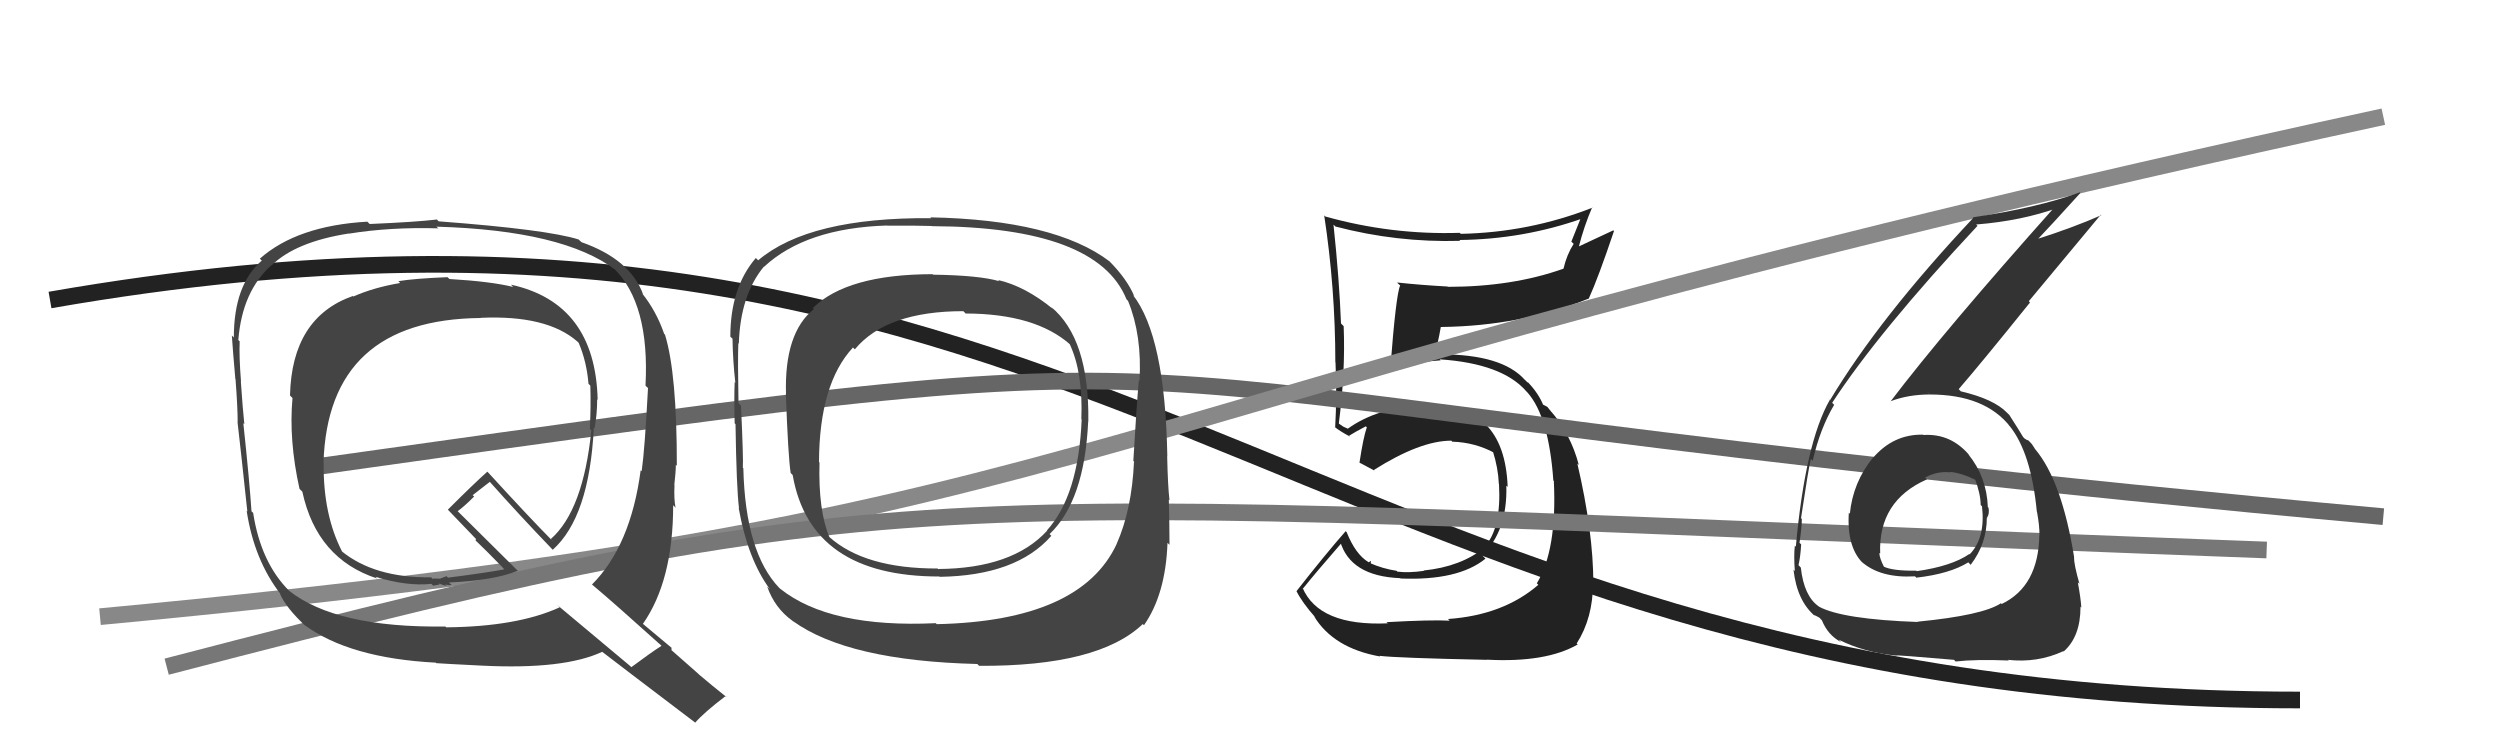 <svg xmlns="http://www.w3.org/2000/svg" width="150" height="44" viewBox="0,0,150,44"><path fill="#222" d="M83.34 37.47L83.28 37.42L83.26 37.40Q79.14 37.58 78.15 35.26L78.10 35.21L78.19 35.30Q78.95 34.35 80.51 32.56L80.46 32.51L80.40 32.45Q81.00 34.57 84.01 34.69L84.04 34.71L84.03 34.71Q87.49 34.85 89.13 33.52L88.96 33.35L88.93 33.33Q90.46 31.84 90.38 29.14L90.40 29.16L90.46 29.21Q90.27 24.11 85.47 24.34L85.37 24.24L85.41 24.29Q82.62 24.46 80.87 25.72L80.87 25.72L80.60 25.60L80.34 25.42L80.33 25.40Q80.73 22.31 80.62 19.57L80.48 19.43L80.46 19.41Q80.36 16.79 80.01 13.48L80.12 13.58L80.12 13.59Q83.80 14.56 87.61 14.45L87.57 14.41L87.56 14.40Q91.40 14.36 94.97 13.10L94.88 13.00L94.28 14.50L94.42 14.63Q94.00 15.29 93.81 16.12L93.90 16.21L93.81 16.12Q90.75 17.21 86.87 17.21L86.93 17.27L86.85 17.19Q85.31 17.11 83.83 16.95L83.86 16.99L84.01 17.13Q83.76 17.65 83.42 22.10L83.53 22.21L83.56 22.24Q84.39 21.77 86.44 21.62L86.31 21.49L86.38 21.56Q90.13 21.81 91.58 23.48L91.64 23.54L91.64 23.54Q92.93 24.99 93.20 28.83L93.27 28.90L93.23 28.87Q93.43 32.99 92.21 35.00L92.35 35.14L92.30 35.09Q90.19 36.91 86.88 37.14L86.98 37.24L86.99 37.24Q85.86 37.18 83.19 37.33ZM89.33 39.70L89.24 39.61L89.21 39.58Q92.75 39.77 94.66 38.67L94.60 38.61L94.60 38.61Q95.58 37.08 95.58 34.99L95.59 35.00L95.60 35.01Q95.60 31.92 94.64 27.81L94.57 27.74L94.73 27.90Q94.24 26.03 93.02 24.63L93.03 24.63L93.10 24.74L92.84 24.41L92.53 24.25L92.60 24.32Q92.32 23.61 91.67 22.93L91.67 22.93L91.67 22.96L91.48 22.78Q90.12 21.26 86.43 21.26L86.36 21.20L86.15 21.25L86.08 21.18Q86.26 20.71 86.45 19.61L86.36 19.53L86.46 19.62Q91.27 19.56 95.31 17.92L95.36 17.98L95.32 17.93Q95.89 16.68 96.84 13.86L96.80 13.82L94.72 14.79L94.73 14.80Q95.04 13.58 95.53 12.44L95.62 12.53L95.55 12.46Q91.75 13.95 87.64 14.03L87.61 13.99L87.58 13.97Q83.48 14.10 79.52 12.99L79.45 12.92L79.45 12.91Q80.12 17.31 80.12 21.73L80.21 21.83L80.13 21.74Q80.22 23.74 80.11 25.64L80.05 25.59L80.08 25.62Q80.44 25.90 81.01 26.20L80.84 26.04L80.95 26.14Q81.30 25.92 81.95 25.58L81.82 25.45L82.01 25.64Q81.80 26.23 81.57 27.75L81.68 27.86L81.56 27.75Q82.07 28.02 82.49 28.25L82.54 28.30L82.43 28.20Q85.21 26.44 87.08 26.44L87.20 26.57L87.13 26.50Q88.50 26.54 89.68 27.18L89.55 27.05L89.57 27.07Q89.89 28.08 89.93 29.03L90.11 29.21L89.94 29.04Q90.09 31.71 89.07 32.81L89.06 32.81L89.09 32.84Q87.67 34.00 85.42 34.23L85.46 34.27L85.44 34.25Q84.54 34.38 83.86 34.30L83.89 34.34L83.80 34.25Q82.95 34.12 82.19 33.78L82.24 33.83L82.26 33.65L82.12 33.74L82.11 33.73Q81.33 33.26 80.80 31.93L80.80 31.93L80.74 31.87Q79.46 33.33 77.79 35.47L77.82 35.50L77.78 35.45Q78.11 36.13 78.95 37.08L78.81 36.94L78.84 36.97Q80.00 38.89 82.81 39.39L82.74 39.32L82.77 39.35Q83.85 39.48 89.22 39.59Z"/><path d="M3 18 C66 7,78 42,138 42" stroke="#222" fill="none"/><path d="M19 28 C83 19,55 23,143 31" stroke="#666" fill="none"/><path d="M6 37 C70 31,60 25,143 7" stroke="#888" fill="none"/><path d="M10 40 C56 28,55 30,136 33" stroke="#777" fill="none"/><path fill="#444" d="M63.15 18.51L63.13 18.49L63.18 18.54Q61.52 17.18 59.88 16.80L59.86 16.77L59.95 16.87Q58.76 16.52 55.98 16.48L55.94 16.43L55.95 16.45Q50.82 16.46 48.77 18.48L48.83 18.54L48.84 18.54Q47.05 19.96 47.16 23.65L47.14 23.63L47.15 23.63Q47.29 27.43 47.44 28.38L47.43 28.37L47.56 28.50Q48.62 34.59 56.35 34.59L56.33 34.57L56.38 34.61Q60.99 34.54 63.08 32.15L62.98 32.05L62.98 32.04Q65.07 30.05 65.29 25.30L65.27 25.28L65.30 25.30Q65.37 20.31 63.05 18.40ZM56.17 37.42L56.17 37.41L56.15 37.39Q49.78 37.69 46.82 35.33L46.81 35.32L46.76 35.28Q44.72 33.15 44.60 28.09L44.63 28.12L44.57 28.06Q44.61 27.61 44.46 24.33L44.44 24.32L44.31 24.18Q44.26 21.66 44.30 20.59L44.24 20.54L44.33 20.62Q44.42 17.71 45.83 16.00L45.90 16.07L45.84 16.01Q48.35 13.68 53.23 13.53L53.25 13.56L53.24 13.54Q55.05 13.53 55.92 13.56L55.96 13.60L55.93 13.57Q65.84 13.62 67.59 17.96L67.66 18.03L67.68 18.05Q68.53 20.12 68.37 22.86L68.33 22.81L68.33 22.81Q68.19 24.38 68.00 27.65L68.14 27.80L68.04 27.70Q67.91 30.58 67.00 32.63L67.00 32.64L67.00 32.64Q64.85 37.26 56.21 37.45ZM68.52 37.40L68.68 37.55L68.64 37.51Q69.94 35.65 70.05 32.57L70.02 32.54L70.17 32.69Q70.17 31.58 70.13 29.98L70.10 29.95L70.17 30.02Q70.07 29.19 70.03 27.36L69.98 27.32L70.04 27.38Q69.91 20.17 67.97 17.69L67.98 17.70L68.06 17.78Q67.62 16.73 66.52 15.63L66.60 15.71L66.57 15.68Q63.28 13.19 55.82 13.04L55.85 13.07L55.87 13.09Q48.54 13.03 45.49 15.62L45.45 15.58L45.35 15.48Q43.82 17.26 43.82 20.20L43.92 20.29L43.95 20.32Q43.97 21.63 44.12 22.97L44.04 22.89L44.08 22.92Q44.04 23.96 44.08 25.40L44.06 25.38L44.13 25.45Q44.19 29.31 44.34 30.49L44.35 30.51L44.32 30.48Q44.87 33.57 46.20 35.36L46.22 35.38L46.03 35.19Q46.48 36.48 47.55 37.25L47.73 37.42L47.57 37.26Q50.87 39.65 58.64 39.84L58.71 39.91L58.74 39.95Q65.91 39.99 68.57 37.44ZM64.88 25.15L64.93 25.20L64.90 25.17Q64.71 29.74 62.81 31.83L62.88 31.90L62.82 31.85Q60.74 34.11 56.29 34.14L56.37 34.22L56.25 34.11Q51.89 34.12 49.76 32.22L49.73 32.20L49.77 32.24Q49.09 30.64 49.17 27.75L49.22 27.80L49.14 27.72Q49.16 23.02 51.18 20.85L51.20 20.87L51.29 20.96Q53.19 18.67 57.80 18.67L57.98 18.85L57.93 18.81Q62.13 18.82 64.22 20.68L64.10 20.56L64.18 20.64Q64.99 22.37 64.88 25.15Z"/><path fill="#444" d="M26.98 16.75L27.00 16.77L26.85 16.63Q24.85 16.71 23.90 16.87L23.94 16.91L24.01 16.98Q22.42 17.25 21.20 17.79L21.08 17.67L21.17 17.76Q17.51 19.05 17.40 23.73L17.59 23.92L17.55 23.88Q17.32 26.40 17.97 29.33L18.00 29.36L18.14 29.50Q19.01 33.53 22.63 34.71L22.51 34.59L22.53 34.61Q24.44 35.19 25.88 35.03L25.99 35.14L26.38 35.07L26.32 35.01Q26.62 35.12 26.81 35.16L26.64 34.99L26.71 35.06Q26.94 35.14 27.10 35.10L26.99 35.00L26.94 34.95Q29.70 34.82 31.07 34.24L31.02 34.20L27.52 30.73L27.46 30.67Q27.84 30.40 28.45 29.79L28.36 29.71L29.39 28.91L29.37 28.89Q31.14 30.88 33.12 32.94L33.14 32.96L33.16 32.99Q35.36 31.03 35.63 25.67L35.59 25.63L35.67 25.71Q35.83 24.88 35.83 23.96L35.69 23.83L35.86 23.99Q35.72 18.19 30.66 17.08L30.75 17.18L30.80 17.22Q29.48 16.89 26.96 16.74ZM39.55 38.62L39.57 38.63L39.69 38.75Q39.06 39.15 37.88 40.03L37.81 39.96L33.40 36.27L33.58 36.44Q31.04 37.60 26.78 37.64L26.78 37.64L26.72 37.59Q20.16 37.68 17.34 35.44L17.33 35.43L17.35 35.45Q15.65 33.75 15.19 30.78L15.22 30.80L15.09 30.68Q14.98 28.97 14.60 25.39L14.66 25.45L14.66 25.44Q14.57 24.63 14.45 22.88L14.39 22.82L14.46 22.89Q14.34 21.36 14.38 20.48L14.24 20.35L14.30 20.40Q14.53 17.48 16.28 15.92L16.11 15.75L16.29 15.93Q17.73 14.51 20.93 14.01L20.87 13.95L20.93 14.02Q23.39 13.62 26.28 13.70L26.36 13.77L26.19 13.60Q33.80 13.82 36.92 16.19L36.95 16.22L36.82 16.09Q38.99 18.22 38.73 23.13L38.76 23.17L38.88 23.28Q38.69 26.94 38.50 28.27L38.49 28.26L38.44 28.22Q37.84 32.75 35.52 35.07L35.52 35.08L35.52 35.07Q36.90 36.23 39.64 38.70ZM34.75 14.40L34.82 14.47L34.72 14.37Q32.83 13.77 26.32 13.28L26.26 13.22L26.22 13.17Q24.96 13.32 22.18 13.44L22.06 13.32L22.04 13.30Q17.83 13.54 15.59 15.52L15.73 15.66L15.70 15.64Q14.03 17.09 14.03 20.25L13.97 20.19L13.91 20.13Q13.97 21.02 14.12 22.74L14.08 22.70L14.13 22.74Q14.26 24.44 14.26 25.31L14.24 25.30L14.25 25.31Q14.46 27.11 14.84 30.69L14.82 30.67L14.80 30.65Q15.25 33.61 16.85 35.67L16.73 35.55L16.79 35.61Q17.14 36.45 18.36 37.59L18.35 37.59L18.27 37.50Q20.97 39.49 26.15 39.76L26.31 39.91L26.18 39.79Q26.56 39.82 28.96 39.94L28.96 39.94L28.96 39.94Q33.84 40.18 36.13 39.11L36.03 39.01L36.12 39.10Q36.97 39.76 41.69 43.34L41.70 43.35L41.71 43.36Q42.24 42.75 43.54 41.76L43.56 41.78L43.61 41.84Q42.74 41.15 41.94 40.47L41.88 40.41L40.29 39.01L40.29 38.86L40.32 38.89Q39.71 38.39 38.49 37.36L38.63 37.51L38.57 37.44Q40.39 34.84 40.39 30.31L40.54 30.47L40.53 30.45Q40.43 29.94 40.47 29.10L40.50 29.13L40.46 29.09Q40.55 28.30 40.55 27.88L40.51 27.85L40.61 27.95Q40.62 22.44 39.90 20.08L39.77 19.95L39.85 20.03Q39.37 18.64 38.50 17.57L38.59 17.67L38.59 17.67Q37.82 15.56 34.89 14.53ZM28.73 18.96L28.77 19.00L28.84 19.07Q32.81 18.89 34.64 20.49L34.77 20.62L34.72 20.57Q35.20 21.69 35.31 23.03L35.41 23.13L35.42 23.14Q35.46 24.36 35.39 25.73L35.48 25.82L35.48 25.83Q34.99 30.63 33.05 32.34L33.19 32.48L33.06 32.36Q31.81 31.10 29.30 28.36L29.32 28.38L29.24 28.30Q28.43 29.02 26.87 30.58L26.93 30.64L26.92 30.63Q27.46 31.20 28.60 32.38L28.55 32.34L28.54 32.44L28.60 32.49Q29.14 33.00 30.17 34.06L30.16 34.06L30.26 34.16Q29.21 34.36 26.88 34.66L26.79 34.57L26.40 34.72L25.98 34.71L26.00 34.77L25.87 34.64Q22.45 34.68 20.47 33.05L20.40 32.98L20.54 33.12Q19.38 30.89 19.42 27.77L19.55 27.90L19.41 27.76Q19.68 19.16 28.85 19.08Z"/><path fill="#333" d="M115.47 26.17L115.48 26.18L115.39 26.08Q113.62 26.04 112.39 27.46L112.33 27.41L112.38 27.46Q111.18 28.92 110.99 30.83L111.02 30.86L110.93 30.76Q110.79 32.91 111.87 33.88L111.85 33.86L111.68 33.69Q112.80 34.70 114.90 34.58L114.93 34.61L114.98 34.66Q116.99 34.43 118.10 33.74L118.23 33.88L118.24 33.89Q119.21 32.62 119.21 31.06L119.30 31.14L119.22 31.06Q119.38 30.84 119.31 30.46L119.26 30.42L119.27 30.42Q119.20 28.61 118.10 27.26L118.21 27.36L118.21 27.37Q117.08 25.99 115.40 26.10ZM114.93 37.16L115.02 37.25L115.09 37.32Q110.55 37.16 109.14 36.40L109.19 36.45L109.12 36.38Q108.24 35.77 108.05 34.06L108.03 34.03L107.91 33.91Q108.03 33.39 108.07 32.66L108.08 32.67L107.97 32.57Q108.11 31.60 108.11 31.14L108.04 31.07L108.06 31.10Q108.49 28.22 108.65 27.53L108.75 27.64L108.76 27.65Q109.21 25.70 110.05 24.29L110.04 24.28L109.93 24.17Q112.71 19.91 118.65 13.55L118.66 13.56L118.57 13.47Q121.32 13.25 123.52 12.45L123.40 12.33L123.38 12.31Q116.63 19.87 113.43 24.09L113.44 24.10L113.42 24.08Q114.49 23.67 115.78 23.67L115.64 23.52L115.79 23.67Q119.10 23.67 120.62 25.61L120.49 25.48L120.57 25.55Q121.87 27.16 122.21 30.70L122.25 30.74L122.22 30.71Q122.37 31.51 122.37 32.12L122.24 31.99L122.36 32.11Q122.31 35.18 120.10 36.24L120.04 36.18L120.05 36.20Q118.95 36.92 115.06 37.30ZM117.34 39.69L117.30 39.65L117.34 39.69Q118.54 39.55 120.51 39.63L120.57 39.68L120.48 39.59Q122.24 39.79 123.80 39.07L123.78 39.05L123.82 39.09Q124.83 38.20 124.83 36.41L124.78 36.36L124.88 36.45Q124.85 35.93 124.67 34.94L124.73 34.99L124.77 35.04Q124.44 33.89 124.44 33.43L124.46 33.44L124.45 33.44Q123.71 28.85 122.11 26.95L122.09 26.92L122.10 26.94Q122.06 26.86 121.90 26.63L121.71 26.43L121.60 26.39L121.46 26.30L121.38 26.21Q121.17 25.85 120.56 24.90L120.47 24.81L120.43 24.77Q119.63 23.94 117.65 23.48L117.57 23.40L117.52 23.35Q118.83 21.84 121.80 18.15L121.73 18.07L126.05 12.88L126.08 12.91Q124.39 13.66 121.99 14.42L122.00 14.43L122.10 14.53Q123.03 13.56 124.82 11.58L124.74 11.49L124.79 11.54Q122.25 12.47 118.37 13.04L118.44 13.12L118.40 13.07Q112.77 19.06 109.80 24.01L109.69 23.89L109.79 23.99Q108.32 26.56 107.75 32.80L107.69 32.74L107.69 32.75Q107.62 33.32 107.69 34.27L107.65 34.22L107.61 34.18Q107.82 36.07 108.93 36.99L108.77 36.83L108.83 36.89Q109.26 37.09 109.22 37.13L109.21 37.12L109.31 37.21Q109.67 38.11 110.47 38.53L110.39 38.45L110.32 38.38Q111.86 39.15 113.80 39.34L113.69 39.24L113.79 39.33Q113.74 39.29 117.24 39.59ZM117.09 28.44L117.08 28.42L116.97 28.31Q117.71 28.37 118.66 28.86L118.66 28.86L118.48 28.68Q118.84 29.65 118.84 30.30L118.99 30.45L118.92 30.38Q119.14 32.27 118.18 33.26L118.06 33.14L118.16 33.24Q117.10 33.97 115.00 34.27L114.96 34.22L114.98 34.24Q113.55 34.26 113.01 33.99L112.92 33.90L113.05 34.03Q112.76 33.47 112.76 33.17L112.78 33.19L112.81 33.21Q112.69 30.05 115.62 28.76L115.60 28.74L115.51 28.65Q116.23 28.26 116.99 28.34Z"/></svg>
